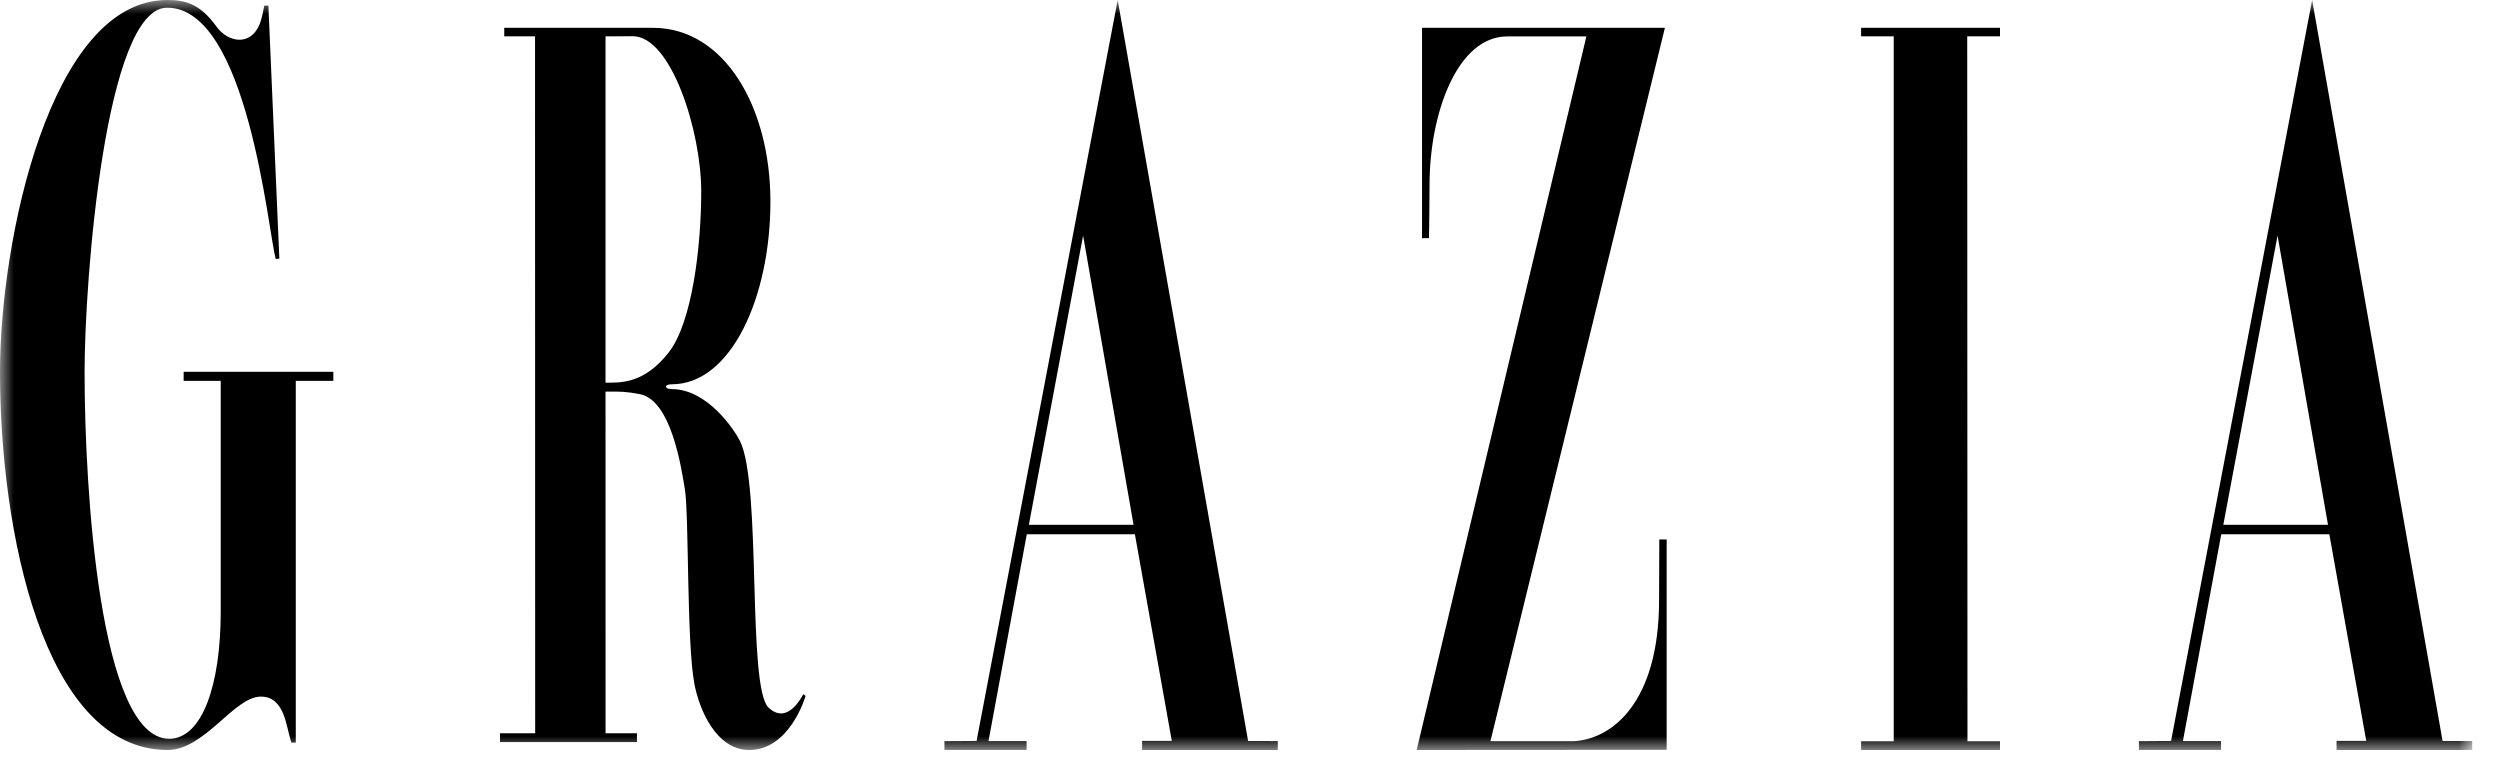 <svg width="90" height="28" viewBox="0 0 90 28" fill="none" xmlns="http://www.w3.org/2000/svg">
<mask id="mask0_135_679" style="mask-type:luminance" maskUnits="userSpaceOnUse" x="0" y="0" width="89" height="27">
<path d="M0 27H89V-1.90735e-06H0V27Z" fill="white"/>
</mask>
<g mask="url(#mask0_135_679)">
<path d="M9.514 0.202C9.515 0.198 9.662 0.205 9.662 0.205L10.057 9.313L9.924 9.321C9.649 8.287 8.908 0.277 6.015 0.277C3.791 0.277 3.045 10.099 3.045 13.39C3.045 17.652 3.594 26.596 6.09 26.596C7.293 26.596 7.946 24.623 7.946 22.021V13.711H6.611V13.385H12V13.711H10.648V26.733C10.644 26.732 10.493 26.737 10.492 26.735C10.297 26.193 10.269 25.078 9.392 25.078C8.419 25.078 7.377 27.004 6.026 27C1.557 26.987 0 19.087 0 13.392C0 8.674 1.801 -1.90735e-06 6.022 -1.90735e-06C6.73 -1.90735e-06 7.227 0.175 7.792 0.956C8.206 1.528 8.988 1.659 9.323 0.926C9.424 0.704 9.471 0.419 9.514 0.202Z" fill="black"/>
<path d="M68.174 1.309H67V1H72V1.309H70.82L70.829 26.686H72V27H67V26.686H68.174" fill="black"/>
<path d="M53.655 26.684H56.627C58.02 26.628 59.727 25.301 59.727 21.602C59.727 20.896 59.735 20.159 59.735 19.42L60 19.422V26.994L51 27L57.11 1.311H54.26C52.458 1.311 51.464 4.091 51.464 6.647C51.464 7.303 51.444 8.572 51.444 8.572L51.193 8.575V1H59.937L53.655 26.684Z" fill="black"/>
<path d="M21.799 1.309V13.777C22.32 13.774 23.183 13.834 24.08 12.679C24.914 11.606 25.244 8.901 25.244 6.885C25.244 4.734 24.166 1.304 22.781 1.304L21.799 1.309ZM18.153 1L23.509 1.002C26.073 1.002 27.735 3.846 27.735 7.26C27.735 10.663 26.337 13.835 24.18 13.835C23.892 13.835 23.918 14.007 24.18 14.007C25.472 14.007 26.442 15.483 26.639 15.875C27.429 17.461 26.884 24.761 27.675 25.482C28.342 26.091 28.831 25.139 28.919 24.992L29 25.051C28.988 25.118 28.416 27 26.973 27C25.775 27 25.168 25.53 24.996 24.61C24.716 23.11 24.807 18.524 24.654 17.602C24.521 16.798 24.159 14.398 23.027 14.188C22.523 14.094 22.364 14.094 21.799 14.098C21.796 14.098 21.8 26.398 21.8 26.398H22.93V26.714H18V26.398H19.266L19.261 1.309H18.153V1Z" fill="black"/>
<path d="M37.039 18.894H40.808L38.992 8.48L37.039 18.894ZM35.157 26.674L40.237 1.90735e-06L44.932 26.675L46 26.678V27L41.116 27V26.672H42.185L40.856 19.233H36.965L35.586 26.679H36.957V26.998H34V26.681L35.157 26.674Z" fill="black"/>
<path d="M80.039 18.894H83.808L81.992 8.48L80.039 18.894ZM78.158 26.674L83.237 1.90735e-06L87.933 26.675L89 26.678V27L84.116 27V26.672H85.185L83.856 19.233H79.965L78.585 26.679H79.957V26.998H77V26.682L78.158 26.674Z" fill="black"/>
</g>
</svg>
